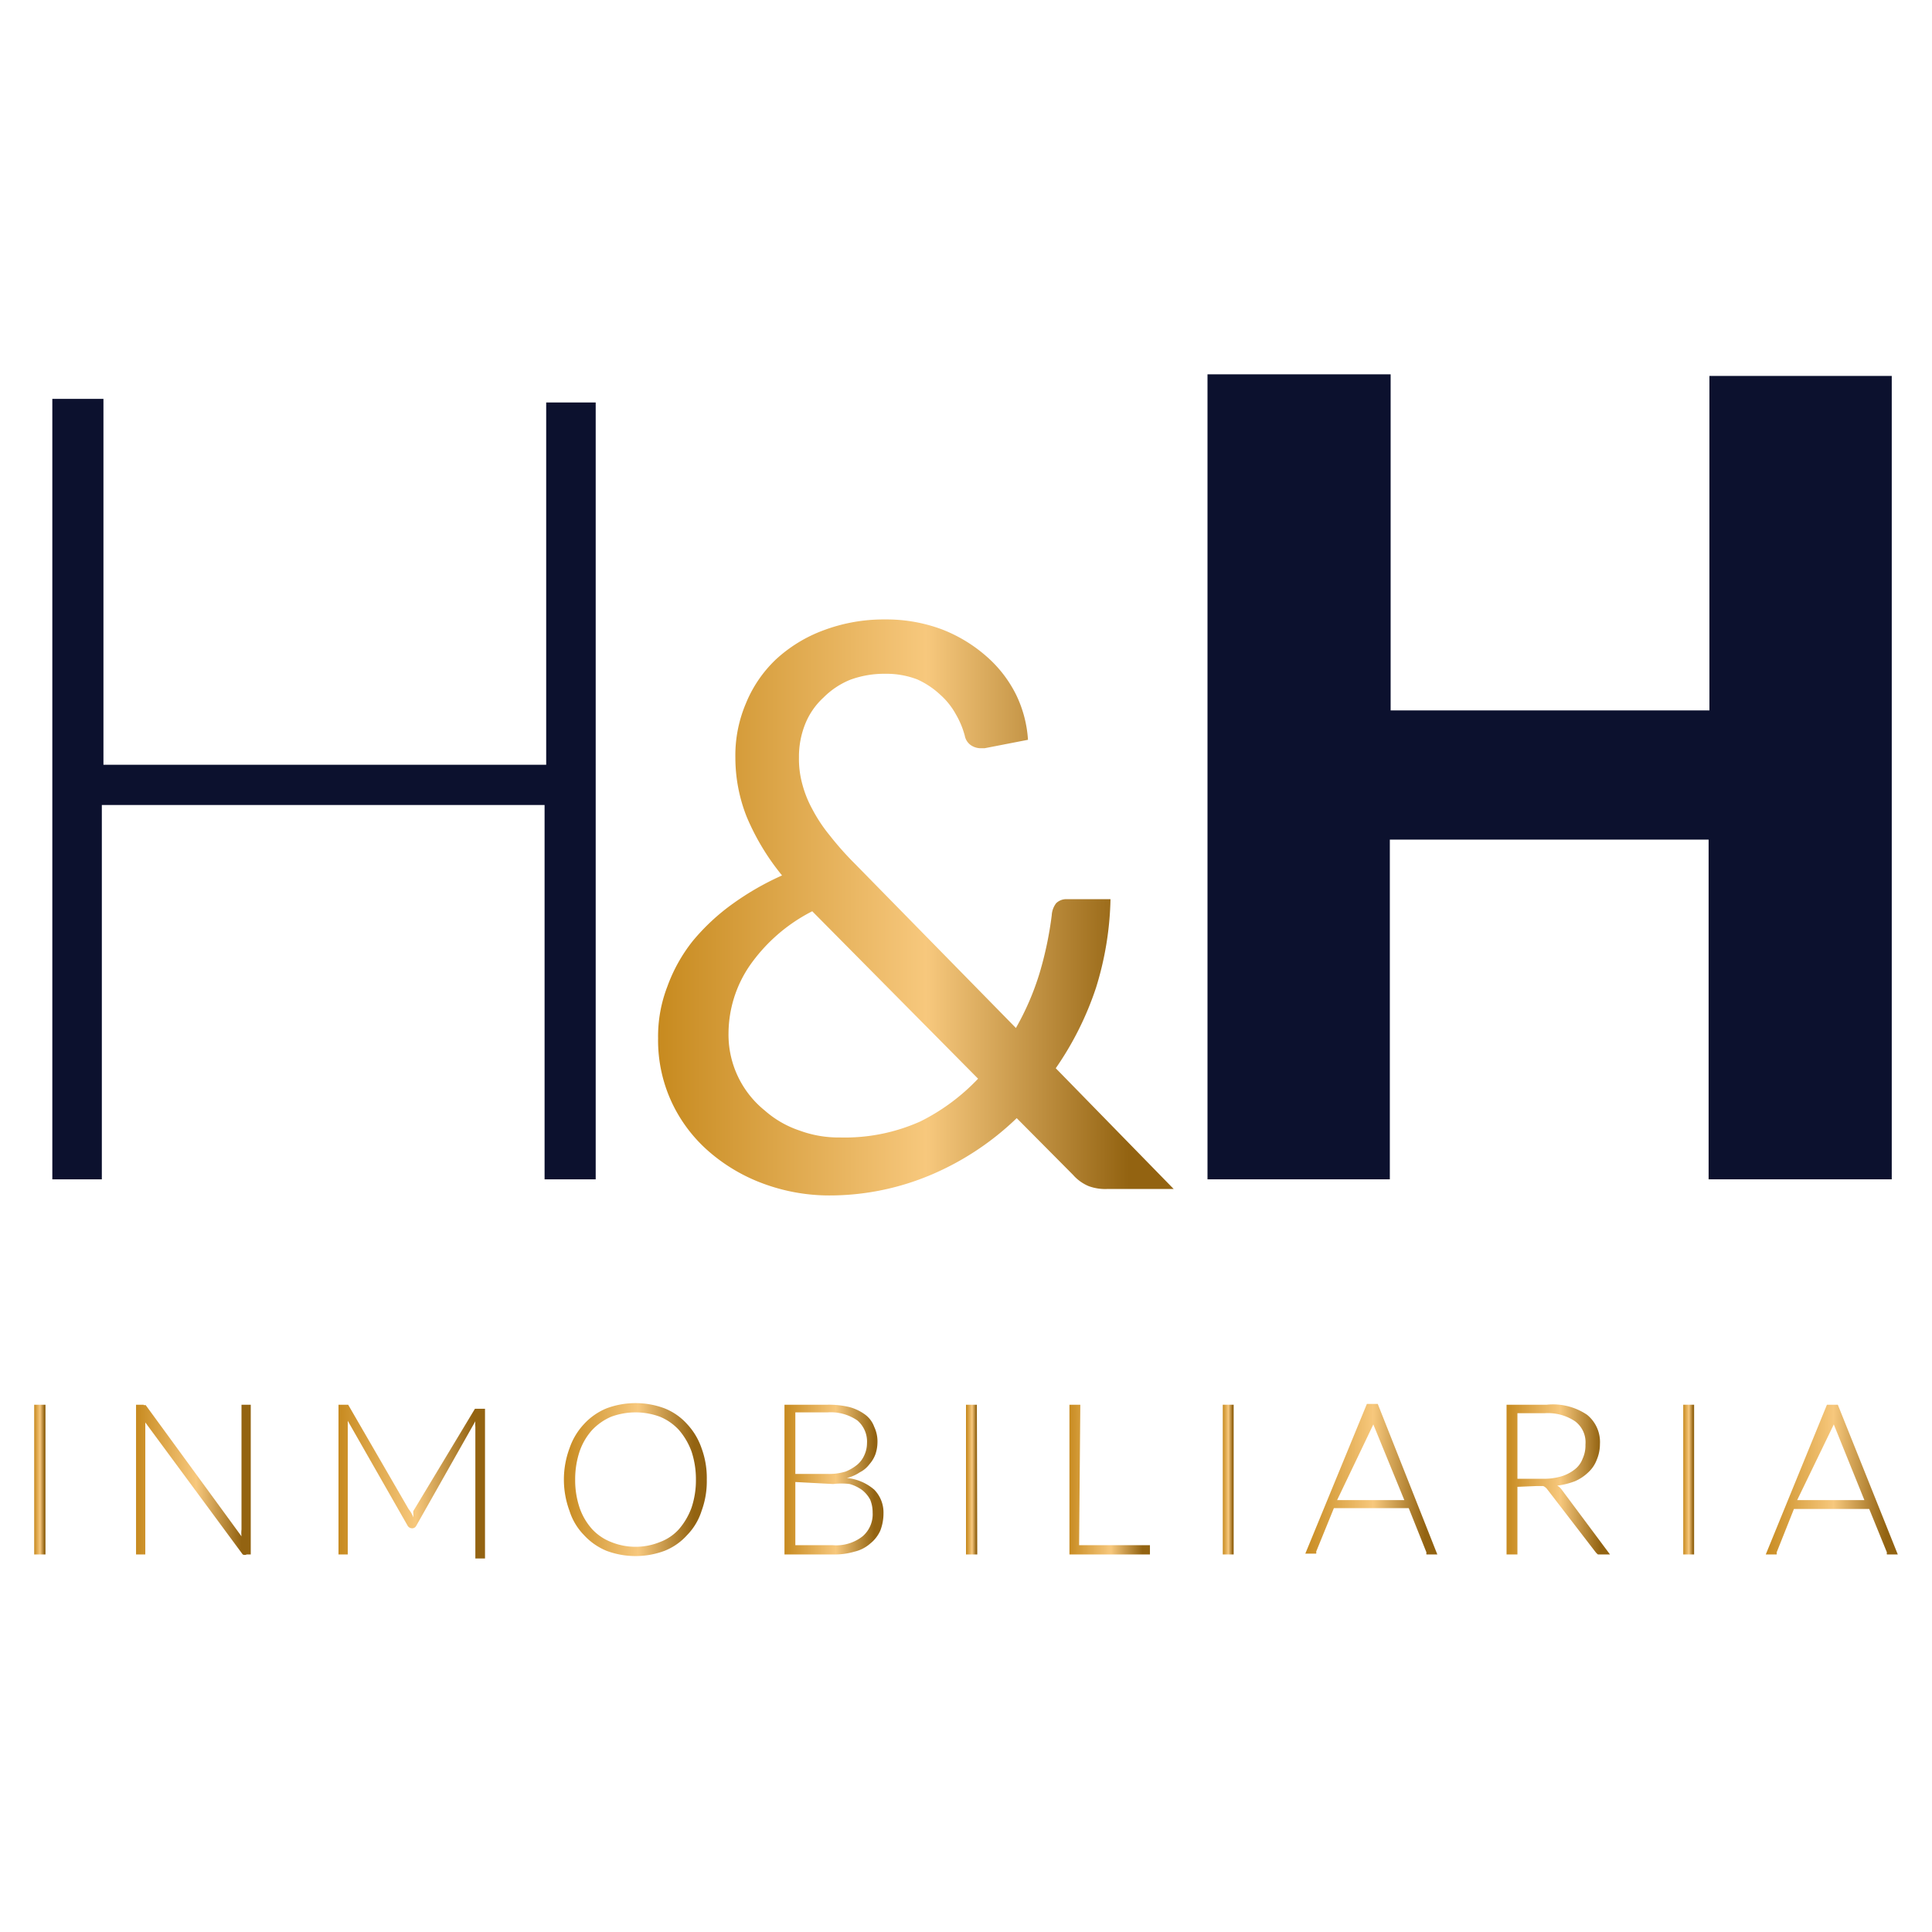 <?xml version="1.0" encoding="UTF-8"?>
<svg data-bbox="0 0 48 48" viewBox="0 0 48 48" xmlns:xlink="http://www.w3.org/1999/xlink" xmlns="http://www.w3.org/2000/svg" data-type="ugc">
    <g>
        <defs>
            <linearGradient gradientUnits="userSpaceOnUse" y2="22.54" x2="29.19" y1="22.54" x1="16.34" id="d5f4ea9d-6a39-48cc-851e-1a694e8e19e7">
                <stop stop-color="#c78a1f" offset="0"/>
                <stop stop-color="#f7c87d" offset=".52"/>
                <stop stop-color="#936311" offset=".91"/>
            </linearGradient>
            <linearGradient xlink:href="#d5f4ea9d-6a39-48cc-851e-1a694e8e19e7" y2="36.76" x2="1.13" y1="36.76" x1=".85" id="61dd16ca-eeae-4a19-9e73-059aafd7910d"/>
            <linearGradient xlink:href="#d5f4ea9d-6a39-48cc-851e-1a694e8e19e7" y2="36.76" x2="6.25" y1="36.76" x1="3.38" id="030ebd3b-8eb4-4a5d-89ad-1a1b22b1b4a2"/>
            <linearGradient xlink:href="#d5f4ea9d-6a39-48cc-851e-1a694e8e19e7" y2="36.76" x2="12.09" y1="36.76" x1="8.41" id="64c8baca-f820-4fd9-9158-36cccd24e97a"/>
            <linearGradient xlink:href="#d5f4ea9d-6a39-48cc-851e-1a694e8e19e7" y2="36.76" x2="17.56" y1="36.76" x1="14.01" id="25e646b6-5d51-48b7-bbb0-7f1d951db011"/>
            <linearGradient xlink:href="#d5f4ea9d-6a39-48cc-851e-1a694e8e19e7" y2="36.76" x2="21.95" y1="36.76" x1="19.49" id="dc54d996-83d9-498f-b3a2-a68634bb1cb0"/>
            <linearGradient xlink:href="#d5f4ea9d-6a39-48cc-851e-1a694e8e19e7" y2="36.76" x2="24.28" y1="36.76" x1="24.01" id="48a28688-a284-4652-bdd1-71f11e397fc1"/>
            <linearGradient xlink:href="#d5f4ea9d-6a39-48cc-851e-1a694e8e19e7" y2="36.76" x2="28.57" y1="36.76" x1="26.54" id="7c06da7a-77a8-4c36-9573-62d52f905218"/>
            <linearGradient xlink:href="#d5f4ea9d-6a39-48cc-851e-1a694e8e19e7" y2="36.76" x2="30.65" y1="36.76" x1="30.38" id="378f2864-2afd-43c0-a576-a5dae5bb9236"/>
            <linearGradient xlink:href="#d5f4ea9d-6a39-48cc-851e-1a694e8e19e7" y2="36.76" x2="35.71" y1="36.76" x1="32.39" id="f9cb7283-8ad5-4756-86e1-42c648f6d509"/>
            <linearGradient xlink:href="#d5f4ea9d-6a39-48cc-851e-1a694e8e19e7" y2="36.76" x2="39.99" y1="36.76" x1="37.43" id="3f3e054e-a060-453d-a9e1-f61e20f4e899"/>
            <linearGradient xlink:href="#d5f4ea9d-6a39-48cc-851e-1a694e8e19e7" y2="36.76" x2="42.09" y1="36.76" x1="41.82" id="37079038-c089-4e99-8c72-834cca648ce3"/>
            <linearGradient xlink:href="#d5f4ea9d-6a39-48cc-851e-1a694e8e19e7" y2="36.76" x2="47.15" y1="36.76" x1="43.83" id="be80c693-76ff-4ed9-8870-cf8f75edaf75"/>
        </defs>
        <g>
            <g>
                <path fill="none" d="M48 0v48H0V0h48z"/>
                <path d="M22 15.39a3.93 3.93 0 0 1 1.41.25 3.69 3.69 0 0 1 1.09.66 3.09 3.09 0 0 1 .74.95 3 3 0 0 1 .3 1.13l-1.08.21h-.09a.44.44 0 0 1-.24-.07.37.37 0 0 1-.16-.24 2.13 2.13 0 0 0-.22-.53 1.83 1.83 0 0 0-.39-.49 2.1 2.1 0 0 0-.57-.38 2.14 2.14 0 0 0-.79-.14 2.46 2.46 0 0 0-.88.15 2 2 0 0 0-.66.44A1.8 1.8 0 0 0 20 18a2.18 2.18 0 0 0-.15.82 2.36 2.36 0 0 0 .08.65 2.75 2.75 0 0 0 .25.63 3.83 3.83 0 0 0 .43.65 7.67 7.67 0 0 0 .63.71l4 4.08a6.67 6.67 0 0 0 .59-1.37 8.87 8.87 0 0 0 .3-1.43.54.54 0 0 1 .11-.3.36.36 0 0 1 .27-.1h1.08a7.91 7.91 0 0 1-.36 2.2 7.8 7.8 0 0 1-1 2l2.93 3h-1.65a1.2 1.2 0 0 1-.46-.07 1.06 1.06 0 0 1-.39-.28l-1.4-1.41a7 7 0 0 1-2.11 1.4 6.47 6.47 0 0 1-2.63.52 4.73 4.73 0 0 1-1.52-.28 4.34 4.34 0 0 1-1.34-.77 3.69 3.69 0 0 1-.95-1.22 3.65 3.65 0 0 1-.36-1.63 3.44 3.44 0 0 1 .23-1.29 4 4 0 0 1 .63-1.13 5.3 5.3 0 0 1 1-.93 6.92 6.92 0 0 1 1.22-.7 5.9 5.9 0 0 1-.88-1.46 4 4 0 0 1-.28-1.47 3.3 3.3 0 0 1 .26-1.34 3.15 3.15 0 0 1 .74-1.09 3.56 3.56 0 0 1 1.19-.73 4.25 4.25 0 0 1 1.54-.27Zm-3.9 10.27a2.42 2.42 0 0 0 .9 1.93 2.51 2.51 0 0 0 .87.5 2.79 2.79 0 0 0 1 .17 4.58 4.58 0 0 0 2-.4 5.11 5.11 0 0 0 1.43-1.06l-4.12-4.16A4.23 4.23 0 0 0 18.62 24a3 3 0 0 0-.52 1.66Z" fill="url(#d5f4ea9d-6a39-48cc-851e-1a694e8e19e7)"/>
                <path d="M1.13 38.62H.85V34.9h.28Z" fill="url(#61dd16ca-eeae-4a19-9e73-059aafd7910d)"/>
                <path d="M3.57 34.91h.05L6 38.17A.76.76 0 0 1 6 38v-3.1h.23v3.72h-.1a.11.11 0 0 1-.1 0l-2.42-3.28v3.28h-.23V34.9h.19Z" fill="url(#030ebd3b-8eb4-4a5d-89ad-1a1b22b1b4a2)"/>
                <path d="M10.27 37.7v-.09a.25.25 0 0 1 0-.07L11.8 35h.25v3.72h-.24v-3.27a.71.71 0 0 1 0-.14l-1.47 2.6a.11.11 0 0 1-.1.06.13.13 0 0 1-.11-.06L8.64 35.3v3.32h-.23V34.9h.24l1.5 2.59a.77.77 0 0 1 .12.21Z" fill="url(#64c8baca-f820-4fd9-9158-36cccd24e97a)"/>
                <path d="M17.56 36.76a2.13 2.13 0 0 1-.13.78 1.51 1.51 0 0 1-.36.6 1.49 1.49 0 0 1-.56.39 2.06 2.06 0 0 1-1.44 0 1.57 1.57 0 0 1-.56-.39 1.51 1.51 0 0 1-.36-.6 2.24 2.24 0 0 1 0-1.56 1.66 1.66 0 0 1 .36-.6 1.57 1.57 0 0 1 .56-.39 2.06 2.06 0 0 1 1.44 0 1.49 1.49 0 0 1 .56.39 1.66 1.66 0 0 1 .36.6 2.13 2.13 0 0 1 .13.78Zm-.27 0a2.19 2.19 0 0 0-.11-.7 1.72 1.72 0 0 0-.31-.53 1.33 1.33 0 0 0-.47-.33 1.75 1.75 0 0 0-1.22 0 1.43 1.43 0 0 0-.47.33 1.55 1.55 0 0 0-.31.53 2.19 2.19 0 0 0-.11.7 2.14 2.14 0 0 0 .11.7 1.55 1.55 0 0 0 .31.53 1.27 1.27 0 0 0 .47.32 1.61 1.61 0 0 0 1.22 0 1.19 1.19 0 0 0 .47-.32 1.72 1.72 0 0 0 .31-.53 2.14 2.14 0 0 0 .11-.7Z" fill="url(#25e646b6-5d51-48b7-bbb0-7f1d951db011)"/>
                <path d="M19.49 38.62V34.9h1.07a2.2 2.2 0 0 1 .55.06 1.18 1.18 0 0 1 .39.19.65.65 0 0 1 .22.3.84.84 0 0 1 .08.4.92.92 0 0 1-.05.28.79.79 0 0 1-.15.25.68.68 0 0 1-.24.2 1 1 0 0 1-.32.14 1.22 1.22 0 0 1 .68.29.81.81 0 0 1 .23.59 1.18 1.18 0 0 1-.08.43.87.87 0 0 1-.25.32.9.9 0 0 1-.39.2 1.74 1.74 0 0 1-.53.07Zm.27-2h.81a1.42 1.42 0 0 0 .44-.06 1.09 1.09 0 0 0 .3-.18.66.66 0 0 0 .17-.24.71.71 0 0 0 .06-.28.69.69 0 0 0-.24-.57 1.17 1.17 0 0 0-.74-.2h-.8Zm0 .2v1.57h.93a1.06 1.06 0 0 0 .74-.22.72.72 0 0 0 .25-.59.83.83 0 0 0-.06-.32.76.76 0 0 0-.2-.24 1 1 0 0 0-.31-.15 1.7 1.7 0 0 0-.41 0Z" fill="url(#dc54d996-83d9-498f-b3a2-a68634bb1cb0)"/>
                <path d="M24.28 38.62H24V34.9h.27Z" fill="url(#48a28688-a284-4652-bdd1-71f11e397fc1)"/>
                <path d="M26.81 38.39h1.76v.23h-2V34.9h.27Z" fill="url(#7c06da7a-77a8-4c36-9573-62d52f905218)"/>
                <path d="M30.65 38.62h-.27V34.9h.27Z" fill="url(#378f2864-2afd-43c0-a576-a5dae5bb9236)"/>
                <path d="M35.71 38.62h-.27a.1.1 0 0 1 0-.05l-.44-1.1h-1.86l-.44 1.08a.1.1 0 0 1 0 .05h-.27l1.53-3.72h.27Zm-2.49-1.35h1.67l-.77-1.88v-.22a.56.56 0 0 1 0 .12v.1Z" fill="url(#f9cb7283-8ad5-4756-86e1-42c648f6d509)"/>
                <path d="M37.7 36.94v1.68h-.27V34.9h1a1.51 1.51 0 0 1 1 .25.87.87 0 0 1 .32.73 1 1 0 0 1-.08.39.81.81 0 0 1-.21.31 1.12 1.12 0 0 1-.33.22 1.89 1.89 0 0 1-.44.11.35.35 0 0 1 .11.1l1.2 1.61h-.3a.34.34 0 0 1-.06-.06L38.44 37a.25.25 0 0 0-.1-.08h-.16Zm0-.2h.64a1.53 1.53 0 0 0 .45-.06 1 1 0 0 0 .33-.17.6.6 0 0 0 .2-.27.78.78 0 0 0 .07-.35.65.65 0 0 0-.26-.58 1.22 1.22 0 0 0-.75-.2h-.68Z" fill="url(#3f3e054e-a060-453d-a9e1-f61e20f4e899)"/>
                <path d="M42.09 38.62h-.27V34.9h.27Z" fill="url(#37079038-c089-4e99-8c72-834cca648ce3)"/>
                <path d="M47.15 38.62h-.27a.1.1 0 0 1 0-.05l-.44-1.08h-1.87l-.43 1.08a.1.1 0 0 1 0 .05h-.27l1.52-3.72h.27Zm-2.5-1.35h1.67l-.76-1.88v-.1a.56.56 0 0 1 0-.12v.12a.3.3 0 0 1 0 .1Z" fill="url(#be80c693-76ff-4ed9-8870-cf8f75edaf75)"/>
                <path d="M14.8 29.3h-1.27V20h-11v9.3H1.3V9.91h1.27V19h11v-9h1.23Z" fill="#0c112e"/>
                <path d="M47 29.3h-4.55v-8.44h-7.92v8.44H30v-20h4.55v8.35h7.92V9.34H47Z" fill="#0c112e"/>
            </g>
        </g>
    </g>
</svg>
